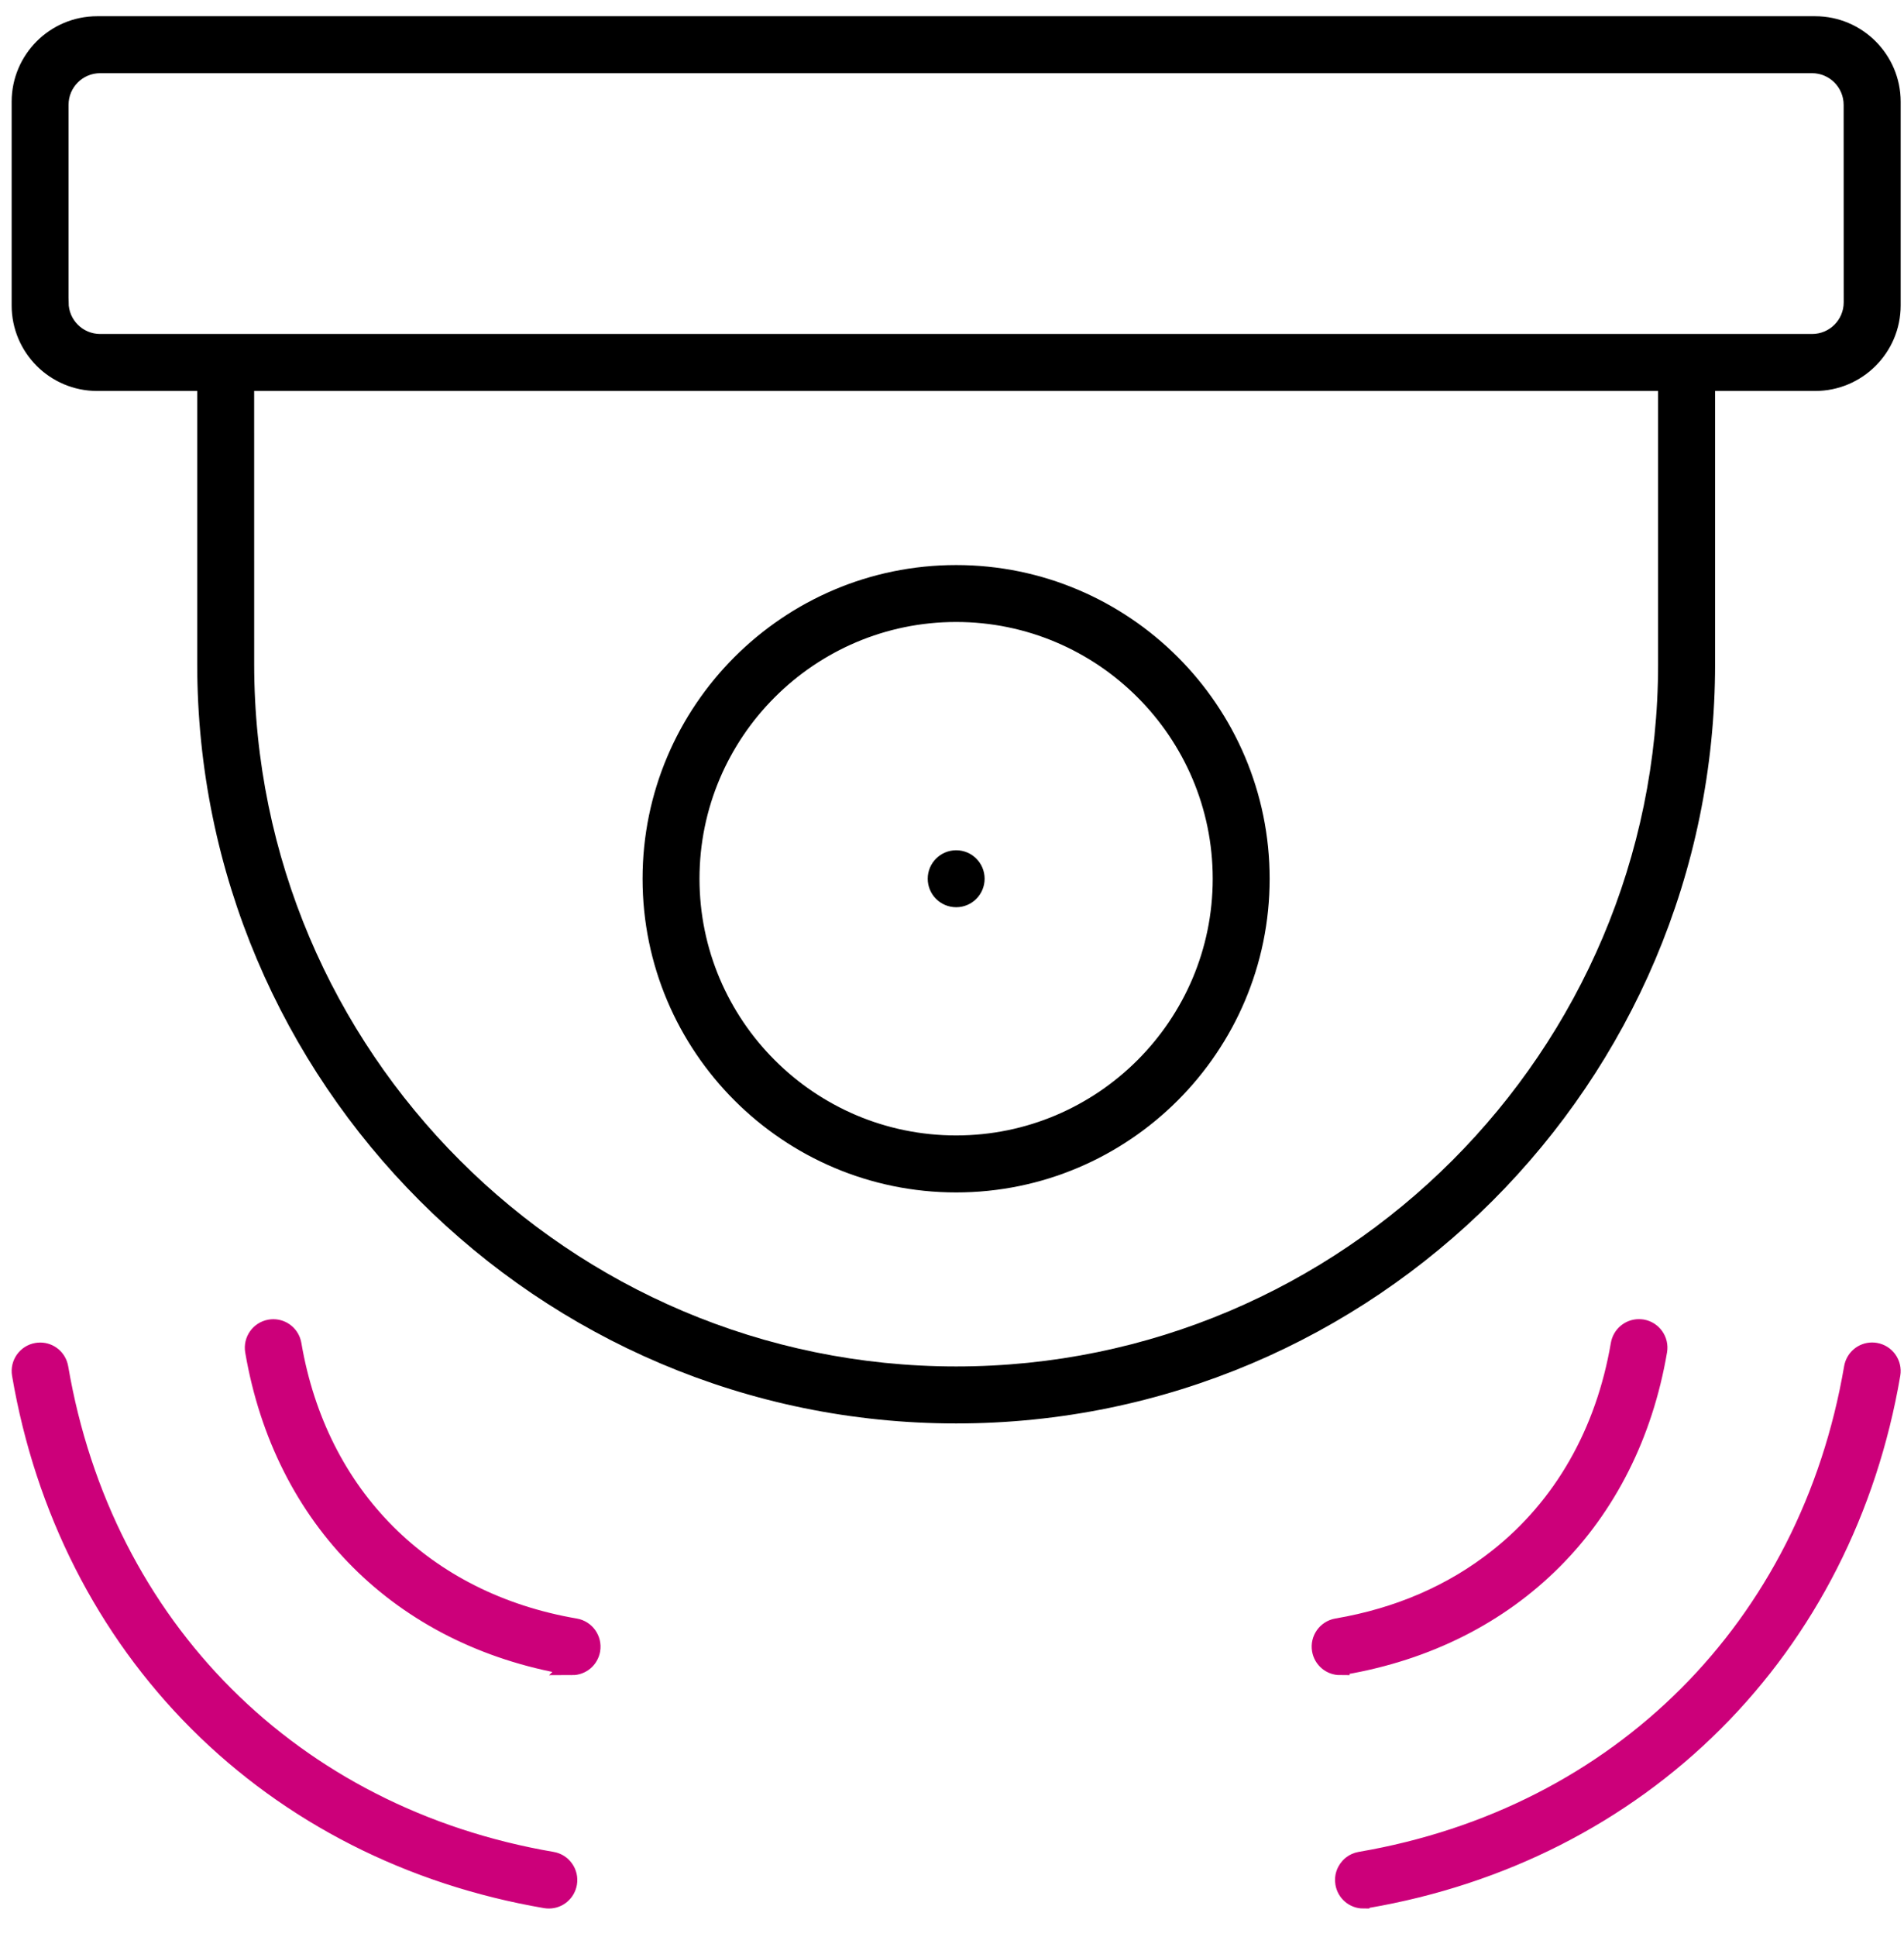 <svg width="60" height="61" viewBox="0 0 60 61" fill="none" xmlns="http://www.w3.org/2000/svg">
<path d="M30.131 44.533C17.109 44.533 6.515 33.939 6.515 20.917V12.014H3.061C1.74 12.014 0.667 10.94 0.667 9.62V3.205C0.667 1.884 1.741 0.811 3.061 0.811H57.201C58.521 0.811 59.595 1.886 59.595 3.205V9.62C59.595 10.941 58.521 12.014 57.201 12.014H53.747V20.917C53.747 33.939 43.152 44.533 30.131 44.533ZM7.71 20.917C7.71 33.28 17.768 43.338 30.131 43.338C42.493 43.338 52.551 33.28 52.551 20.917V12.014H7.709L7.71 20.917ZM1.861 9.522C1.861 10.239 2.441 10.819 3.158 10.819H43.165H57.103C57.82 10.819 58.401 10.238 58.4 9.521L58.398 3.302C58.398 2.586 57.816 2.005 57.101 2.005H3.157C2.44 2.005 1.86 2.586 1.86 3.302V9.521L1.861 9.522Z" fill="black" stroke="black" stroke-width="0.6"/>
<path d="M42.231 52.46C41.939 52.46 41.693 52.251 41.643 51.963C41.587 51.638 41.806 51.329 42.13 51.273C44.078 50.941 45.787 50.199 47.213 49.068C49.252 47.456 50.582 45.131 51.058 42.346C51.108 42.058 51.355 41.848 51.646 41.848C51.68 41.848 51.715 41.852 51.749 41.856C52.073 41.912 52.293 42.221 52.237 42.546C51.331 47.842 47.63 51.543 42.334 52.45C42.299 52.455 42.265 52.458 42.231 52.458V52.46Z" fill="#CC007A" stroke="#CC007A" stroke-width="0.6"/>
<path d="M42.965 59.811C42.675 59.811 42.428 59.603 42.379 59.314C42.342 59.102 42.426 58.943 42.48 58.867C42.533 58.792 42.654 58.66 42.867 58.623C51.053 57.223 57.009 51.267 58.409 43.08C58.459 42.792 58.705 42.583 58.995 42.583C59.03 42.583 59.064 42.586 59.098 42.592C59.423 42.648 59.642 42.957 59.587 43.281C58.859 47.54 56.931 51.331 54.008 54.247C51.095 57.154 47.311 59.075 43.07 59.8C43.035 59.806 43.001 59.809 42.966 59.809L42.965 59.811Z" fill="#CC007A" stroke="#CC007A" stroke-width="0.6"/>
<path d="M18.03 52.46C17.996 52.46 17.962 52.458 17.927 52.452C12.631 51.547 8.929 47.844 8.023 42.548C7.968 42.224 8.187 41.914 8.511 41.859C8.546 41.853 8.58 41.85 8.614 41.85C8.905 41.85 9.152 42.059 9.201 42.348C10.017 47.122 13.355 50.458 18.128 51.274C18.452 51.33 18.671 51.639 18.616 51.965C18.566 52.253 18.319 52.461 18.029 52.461L18.03 52.46Z" fill="#CC007A" stroke="#CC007A" stroke-width="0.6"/>
<path d="M17.298 59.811C17.263 59.811 17.229 59.808 17.195 59.803C12.943 59.076 9.155 57.152 6.241 54.237C3.327 51.323 1.403 47.535 0.676 43.284C0.62 42.959 0.839 42.65 1.163 42.594C1.198 42.589 1.232 42.585 1.267 42.585C1.557 42.585 1.803 42.793 1.853 43.081C3.253 51.269 9.209 57.224 17.396 58.624C17.72 58.68 17.94 58.989 17.884 59.314C17.834 59.602 17.588 59.811 17.298 59.811Z" fill="#CC007A" stroke="#CC007A" stroke-width="0.6"/>
<path d="M30.13 37.257C24.847 37.257 20.549 32.96 20.549 27.677C20.549 22.394 24.847 18.097 30.13 18.097C35.412 18.097 39.71 22.394 39.71 27.677C39.71 32.96 35.412 37.257 30.13 37.257ZM30.13 19.29C25.505 19.29 21.743 23.052 21.743 27.676C21.743 32.3 25.505 36.062 30.13 36.062C34.754 36.062 38.516 32.3 38.516 27.676C38.516 23.052 34.754 19.29 30.13 19.29Z" fill="black" stroke="black" stroke-width="0.6"/>
<path d="M30.132 28.274C29.802 28.274 29.535 28.006 29.535 27.677C29.535 27.348 29.802 27.08 30.132 27.08C30.461 27.08 30.728 27.348 30.728 27.677C30.728 28.006 30.461 28.274 30.132 28.274Z" fill="black" stroke="black" stroke-width="0.6"/>
</svg>
